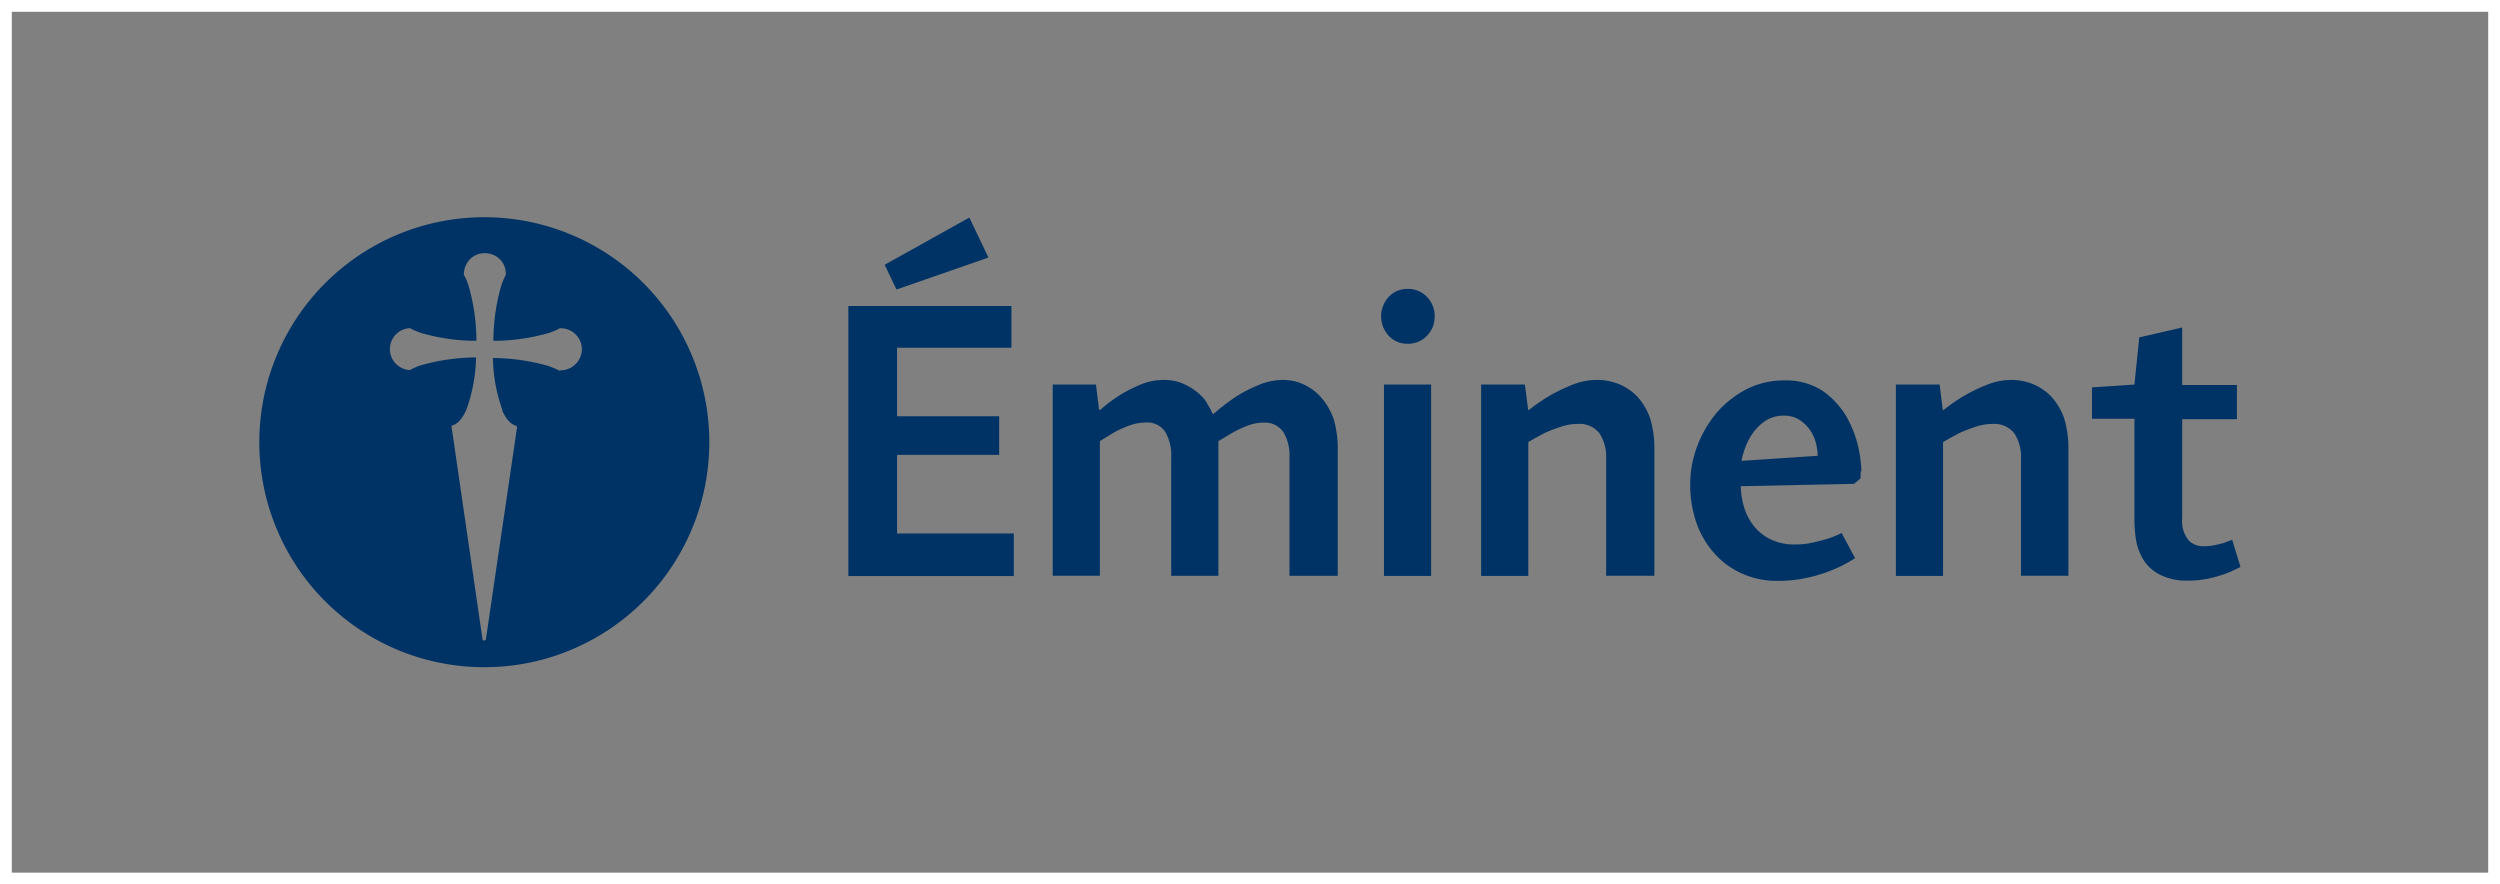<svg xmlns="http://www.w3.org/2000/svg" id="Capa_1" data-name="Capa 1" viewBox="0 0 212 75"><rect x="0" y="0" width="212" height="75" fill="#808080" stroke="none"/><defs><style>.cls-1{fill:none;stroke:#fff;stroke-miterlimit:10;}.cls-2{fill:#003365;}</style></defs><rect class="cls-1" x="0.5" y="0.5" width="211" height="74"></rect><path class="cls-2" d="M158.44,294.6V271.71h13.83v3.54h-9.7v5.81h8.66v3.27h-8.66V291h9.9v3.61h-14Zm11.88-27-7.8,2.71-1-2.1,7.18-4Z" transform="translate(-86.5 -245.76)"></path><path class="cls-2" d="M195.85,294.6V284.5a3.79,3.79,0,0,0-.53-2.11,1.88,1.88,0,0,0-1.69-.79,3.86,3.86,0,0,0-1.32.25,9.68,9.68,0,0,0-1.22.56c-.42.25-.85.5-1.27.77v11.41h-4v-10.1a3.88,3.88,0,0,0-.51-2.11,1.83,1.83,0,0,0-1.67-.79,4.12,4.12,0,0,0-1.36.25,10.08,10.08,0,0,0-1.24.55c-.42.26-.85.51-1.27.78v11.41h-4V278.37h3.67l.26,2.16h.08a14.63,14.63,0,0,1,1.69-1.27,12.69,12.69,0,0,1,1.73-.88,5,5,0,0,1,2-.4,4,4,0,0,1,1.81.4,5,5,0,0,1,1.41,1,2.37,2.37,0,0,1,.42.55c.1.19.2.35.29.49a4.07,4.07,0,0,0,.24.47,18.15,18.15,0,0,1,1.88-1.45,11.08,11.08,0,0,1,1.91-1,5.29,5.29,0,0,1,2.14-.46,4,4,0,0,1,1.79.4,4.5,4.5,0,0,1,1.37,1,5.53,5.53,0,0,1,1.16,2,8.94,8.94,0,0,1,.32,2.61v10.6h-4Z" transform="translate(-86.5 -245.76)"></path><path class="cls-2" d="M208.16,272.59a2.28,2.28,0,0,1-.65,1.64,2.19,2.19,0,0,1-1.64.68,2.11,2.11,0,0,1-1.61-.68,2.43,2.43,0,0,1,0-3.29,2.13,2.13,0,0,1,1.61-.68,2.19,2.19,0,0,1,1.64.68,2.3,2.3,0,0,1,.65,1.65m-4.3,5.78h4V294.6h-4Z" transform="translate(-86.5 -245.76)"></path><path class="cls-2" d="M222.7,294.6v-10a3.58,3.58,0,0,0-.57-2.1,2.15,2.15,0,0,0-1.85-.79,4.43,4.43,0,0,0-1.45.25,12.29,12.29,0,0,0-1.35.52c-.47.25-.93.5-1.38.77V294.6h-4V278.37h3.71l.28,2.16h.06a14.88,14.88,0,0,1,1.86-1.27,13.85,13.85,0,0,1,1.85-.88,5.5,5.5,0,0,1,2.05-.4,4.83,4.83,0,0,1,1.94.38,4.53,4.53,0,0,1,1.46,1,5.2,5.2,0,0,1,1.14,1.94,8.83,8.83,0,0,1,.34,2.68v10.6h-4Z" transform="translate(-86.5 -245.76)"></path><path class="cls-2" d="M244.28,285.72a1.87,1.87,0,0,1,0,.27c0,.07,0,.12,0,.16a.61.61,0,0,0,0,.17l-.56.47-9.6.2a6.21,6.21,0,0,0,.24,1.65,4.81,4.81,0,0,0,.78,1.61,4.14,4.14,0,0,0,1.43,1.21,4.66,4.66,0,0,0,2.23.47,6.34,6.34,0,0,0,1.38-.15c.45-.1.86-.21,1.25-.32a8.24,8.24,0,0,0,1.24-.5l1.14,2.13a11.43,11.43,0,0,1-1.91,1,13.17,13.17,0,0,1-2.08.65,11.57,11.57,0,0,1-2.57.28,7.23,7.23,0,0,1-3-.61,6.85,6.85,0,0,1-2.35-1.7,7.76,7.76,0,0,1-1.54-2.6,10,10,0,0,1-.53-3.34,9.1,9.1,0,0,1,.59-3.16,9.63,9.63,0,0,1,1.63-2.82,8.5,8.5,0,0,1,2.51-2,6.93,6.93,0,0,1,3.25-.77,5.66,5.66,0,0,1,3.27.9,7,7,0,0,1,2,2.17,9.51,9.51,0,0,1,1,2.56,11.64,11.64,0,0,1,.27,2.11m-3.71-1.35a4.57,4.57,0,0,0-.13-1,3.6,3.6,0,0,0-.47-1.11,3.17,3.17,0,0,0-.89-.9,2.38,2.38,0,0,0-1.4-.39,2.71,2.71,0,0,0-1.53.43,4.16,4.16,0,0,0-1.08,1.05,5.21,5.21,0,0,0-.65,1.26,5.9,5.9,0,0,0-.31,1.09Z" transform="translate(-86.5 -245.76)"></path><path class="cls-2" d="M257.88,294.6v-10a3.58,3.58,0,0,0-.57-2.1,2.15,2.15,0,0,0-1.85-.79,4.43,4.43,0,0,0-1.45.25,12.29,12.29,0,0,0-1.35.52c-.47.25-.93.5-1.39.77V294.6h-4V278.37h3.71l.27,2.16h.06a14.88,14.88,0,0,1,1.86-1.27,13.85,13.85,0,0,1,1.85-.88,5.5,5.5,0,0,1,2-.4,4.83,4.83,0,0,1,1.94.38,4.65,4.65,0,0,1,1.46,1,5.34,5.34,0,0,1,1.14,1.94,8.83,8.83,0,0,1,.34,2.68v10.6h-4Z" transform="translate(-86.5 -245.76)"></path><path class="cls-2" d="M276.49,293.83a9.42,9.42,0,0,1-1.35.61,10.45,10.45,0,0,1-1.46.4,8.93,8.93,0,0,1-1.76.16,5,5,0,0,1-2.28-.52,3.48,3.48,0,0,1-1.57-1.6,4.69,4.69,0,0,1-.45-1.43,11.24,11.24,0,0,1-.12-1.7l0-8.48h-3.6v-2.66l3.6-.24.41-4,3.64-.84v4.88h4.64v2.9h-4.64l0,8.38a2.59,2.59,0,0,0,.57,1.92,1.75,1.75,0,0,0,1.31.47,4.12,4.12,0,0,0,.86-.09c.28-.05.53-.12.76-.18l.74-.28Z" transform="translate(-86.5 -245.76)"></path><path class="cls-2" d="M127.58,264.18a19.08,19.08,0,1,0,19.07,19.07,19.08,19.08,0,0,0-19.07-19.07m6.41,13a.12.12,0,0,1-.09,0,5.82,5.82,0,0,0-1.09-.44,17.55,17.55,0,0,0-4.51-.62,13.63,13.63,0,0,0,.79,4.37l0,.08c.14.33.53,1.11,1.15,1.29a.12.12,0,0,1,.1.11.09.09,0,0,1,0,.07l-2.63,17.89a.15.15,0,0,1-.3,0L124.8,282a.14.14,0,0,1,0-.09.13.13,0,0,1,.1-.09c.61-.18,1-1,1.14-1.29a13.94,13.94,0,0,0,.83-4.46,17.39,17.39,0,0,0-4.51.62,4.25,4.25,0,0,0-1.09.45.11.11,0,0,1-.06,0h0a1.78,1.78,0,0,1,0-3.55h0l.06,0a5.43,5.43,0,0,0,1.09.45,16.82,16.82,0,0,0,4.54.62,17,17,0,0,0-.62-4.51,4.4,4.4,0,0,0-.44-1.08.13.13,0,0,1,0-.12,1.83,1.83,0,0,1,.52-1.21,1.7,1.7,0,0,1,1.24-.51,1.84,1.84,0,0,1,.79.17,1.7,1.7,0,0,1,1,1.57s0,.08,0,.11a5.27,5.27,0,0,0-.43,1.07,17,17,0,0,0-.62,4.51,16.82,16.82,0,0,0,4.54-.62,5.18,5.18,0,0,0,1.09-.44.13.13,0,0,1,.1,0,1.78,1.78,0,0,1,1.77,1.78,1.8,1.8,0,0,1-1.78,1.78" transform="translate(-86.5 -245.76)"></path></svg>
